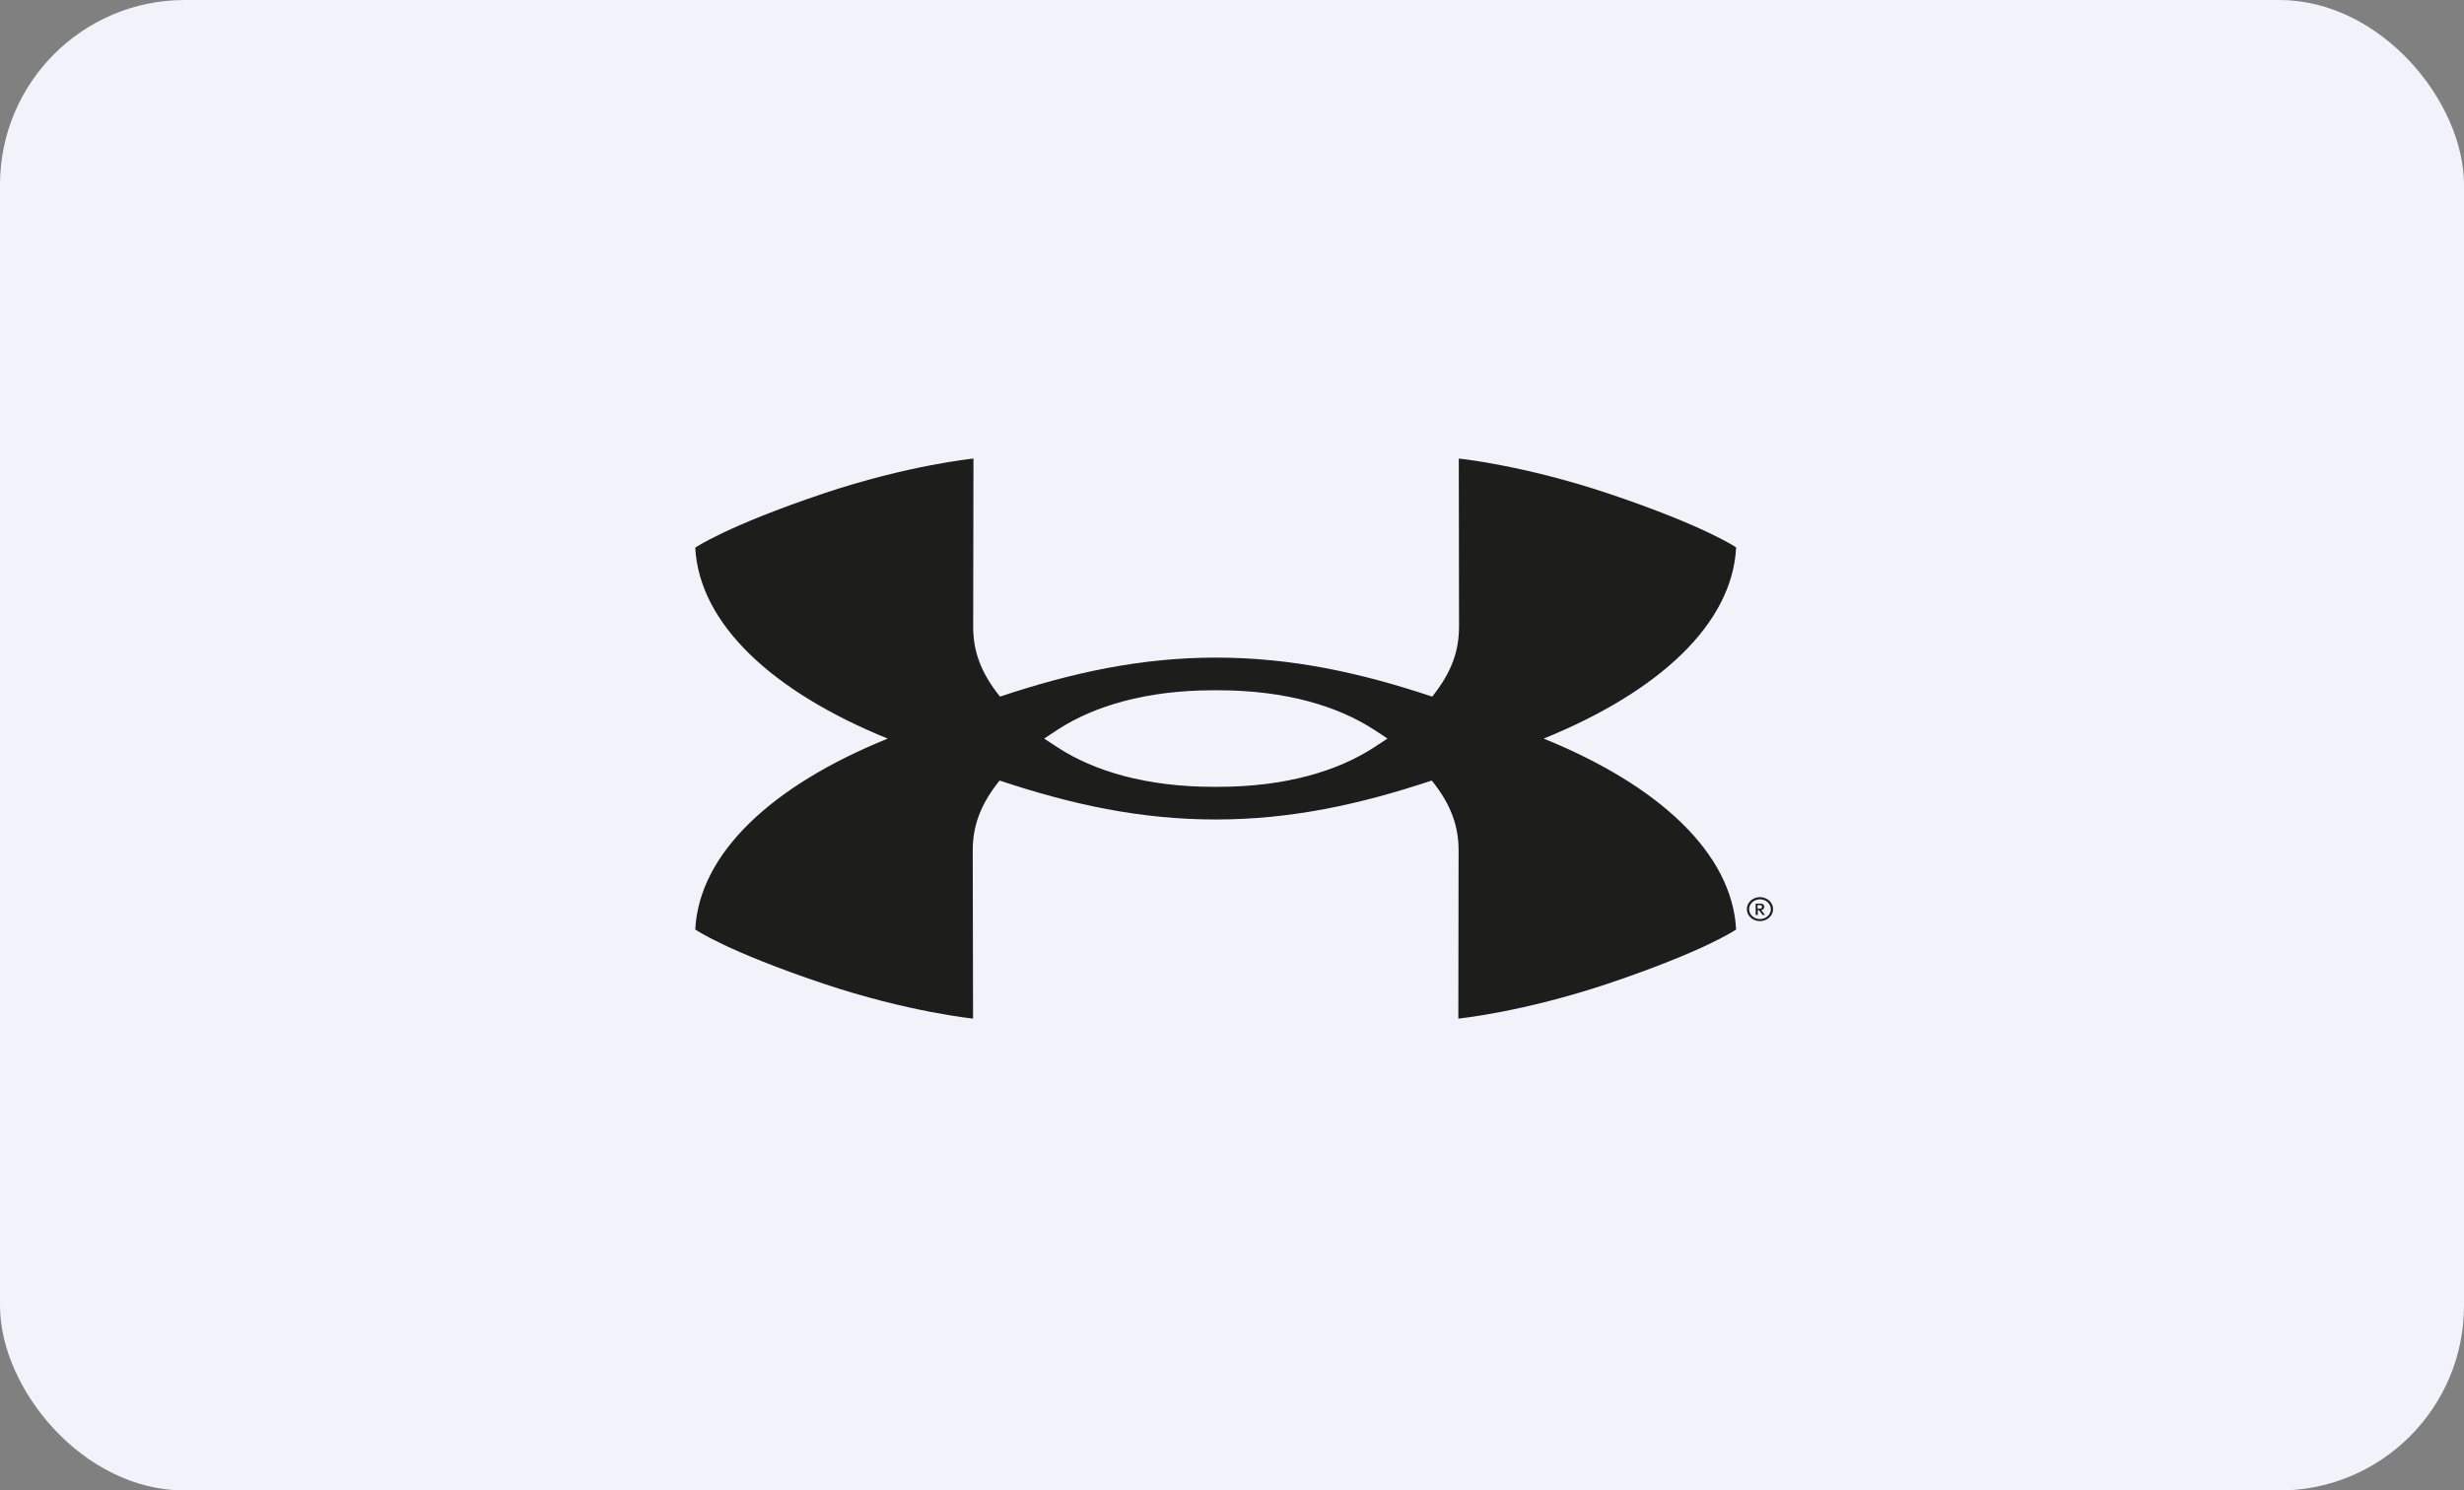 <svg width="200" height="121" viewBox="0 0 200 121" fill="none" xmlns="http://www.w3.org/2000/svg">
    <rect x="0" y="0" width="200" height="121" fill="#808080" stroke="none"/>
    <rect width="200" height="121" rx="15" fill="#F2F3FA"/>
    <path d="M112.617 59.959C112.303 60.17 111.927 60.415 111.474 60.708C108.568 62.588 104.35 63.876 98.867 63.876H98.502C93.024 63.876 88.801 62.588 85.895 60.708C85.445 60.415 85.069 60.169 84.752 59.959C85.069 59.742 85.444 59.497 85.895 59.205C88.801 57.327 93.021 56.037 98.502 56.037H98.867C104.351 56.037 108.572 57.327 111.474 59.205C111.929 59.497 112.303 59.741 112.62 59.959M140.952 44.459C140.952 44.459 138.457 42.719 130.563 40.069C123.632 37.748 118.408 37.227 118.408 37.227L118.428 50.876C118.428 52.797 117.855 54.552 116.25 56.551C110.363 54.591 104.792 53.385 98.71 53.385C92.627 53.385 87.06 54.59 81.171 56.551C79.562 54.561 78.992 52.795 78.992 50.876L79.015 37.227C79.015 37.227 73.753 37.741 66.818 40.069C58.93 42.726 56.433 44.459 56.433 44.459C56.76 50.654 62.7 56.16 72.053 59.96C62.692 63.753 56.752 69.248 56.433 75.459C56.433 75.459 58.928 77.198 66.818 79.848C73.749 82.169 78.981 82.69 78.981 82.69L78.956 69.039C78.956 67.118 79.533 65.363 81.135 63.365C87.024 65.326 92.588 66.527 98.673 66.527C104.758 66.527 110.324 65.323 116.214 63.365C117.822 65.357 118.392 67.119 118.392 69.039L118.371 82.69C118.371 82.69 123.599 82.173 130.53 79.848C138.424 77.194 140.919 75.459 140.919 75.459C140.592 69.261 134.652 63.753 125.298 59.96C134.659 56.158 140.596 50.669 140.919 44.458M143.735 73.806C143.735 74.13 143.522 74.425 143.193 74.548C142.866 74.675 142.487 74.607 142.235 74.377C141.982 74.148 141.905 73.802 142.043 73.502C142.178 73.203 142.499 73.007 142.855 73.007C143.087 73.007 143.311 73.089 143.476 73.238C143.642 73.389 143.735 73.592 143.735 73.805M143.92 73.806C143.92 73.412 143.661 73.057 143.263 72.907C142.868 72.755 142.41 72.836 142.103 73.116C141.8 73.392 141.708 73.811 141.87 74.174C142.036 74.538 142.424 74.775 142.855 74.775C143.441 74.775 143.918 74.341 143.918 73.805" fill="#1D1D1B"/>
    <path d="M143.07 74.277H143.262L142.954 73.877C143.025 73.871 143.092 73.841 143.137 73.791C143.184 73.74 143.204 73.677 143.198 73.61C143.198 73.459 143.106 73.355 142.871 73.355H142.506V74.276H142.678V73.882H142.769L143.072 74.276L143.07 74.277ZM142.662 73.474H142.823C142.961 73.474 143.019 73.517 143.019 73.616C143.019 73.715 142.969 73.767 142.823 73.767H142.662V73.474Z" fill="#1D1D1B"/>
</svg>
